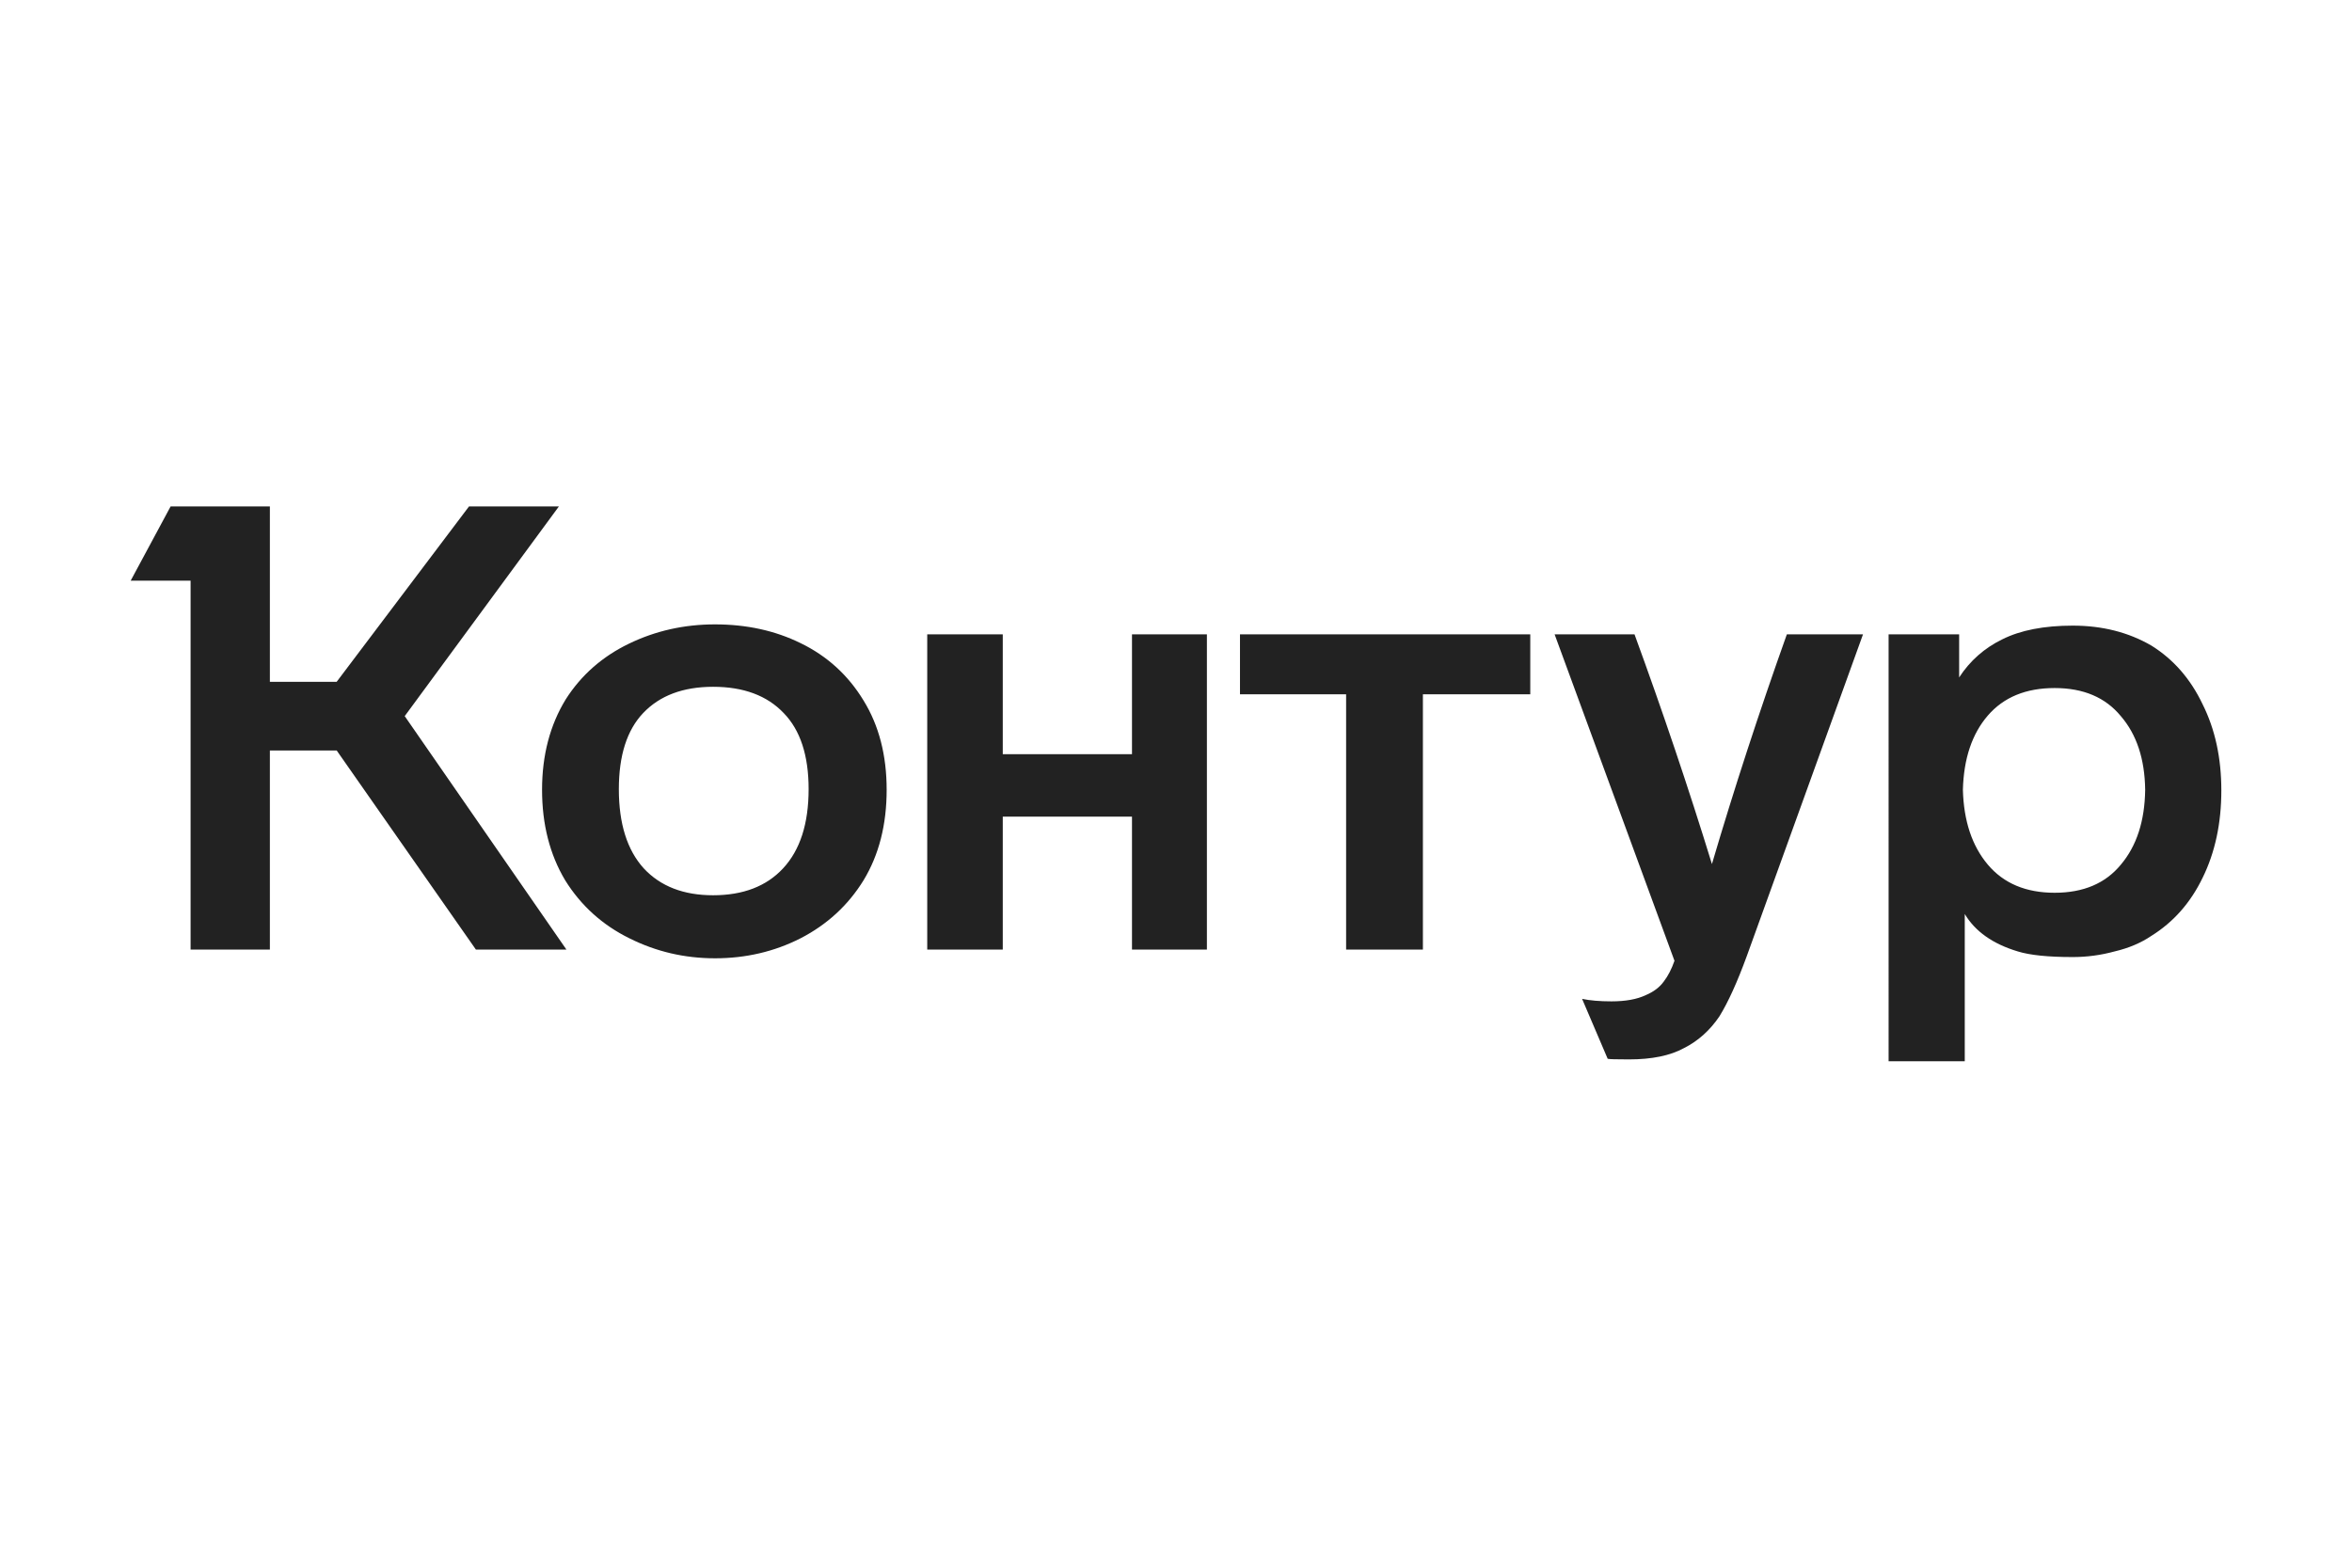 <?xml version="1.0" encoding="UTF-8"?>
<svg id="_Слой_1" data-name="Слой 1" xmlns="http://www.w3.org/2000/svg" viewBox="0 0 900 600">
  <defs>
    <style>
      .cls-1 {
        fill: #222;
      }
    </style>
  </defs>
  <path class="cls-1" d="M154.867,274.082l61.869,89.34h-34.637l-53.27-76.202h-25.56v76.202h-30.337V222.245h-22.932l15.288-28.426h37.981v67.125h25.56l50.642-67.125h34.398l-59.003,80.263Zm52.553,28.188c0-13.218,3.026-24.764,9.077-34.637,5.892-9.237,13.935-16.323,24.127-21.26,10.192-4.937,21.18-7.405,32.965-7.405,12.103,0,23.012,2.389,32.726,7.166,10.192,4.937,18.234,12.262,24.127,21.977,5.892,9.555,8.838,20.942,8.838,34.159,0,13.377-2.946,24.923-8.838,34.637-5.892,9.555-13.934,16.96-24.127,22.216-10.033,5.096-20.942,7.644-32.726,7.644-11.625,0-22.534-2.548-32.726-7.644-10.351-5.096-18.553-12.501-24.604-22.216-5.892-9.874-8.838-21.419-8.838-34.637Zm515.258-59.48h26.993v16.483c4.141-6.37,9.635-11.227,16.483-14.572,7.007-3.504,16.005-5.255,26.993-5.255,11.307,0,21.34,2.548,30.099,7.644,8.44,5.255,14.97,12.74,19.588,22.454,4.778,9.555,7.166,20.543,7.166,32.965,0,12.581-2.389,23.728-7.166,33.443-4.618,9.555-11.148,16.96-19.588,22.216-3.981,2.707-8.679,4.698-14.094,5.972-5.255,1.433-10.59,2.15-16.005,2.15-9.396,0-16.403-.717-21.021-2.15-9.555-2.867-16.323-7.644-20.305-14.333v56.375h-29.143V242.789Zm-367.871,0h28.904v45.864h49.448v-45.864h28.665v120.633h-28.665v-50.881h-49.448v50.881h-28.904v-120.633Zm119.677,0h111.078v22.932h-41.087v97.701h-29.382v-97.701h-40.609v-22.932Zm150.97,0c10.829,29.621,20.703,58.923,29.621,87.907,8.44-28.665,17.995-57.968,28.665-87.907h29.143l-44.431,123.022c-3.663,10.033-7.166,17.757-10.511,23.171-3.663,5.415-8.201,9.475-13.616,12.183-5.255,2.867-12.262,4.3-21.021,4.3-4.937,0-7.644-.08-8.122-.239l-9.794-22.932c3.026,.637,6.768,.956,11.227,.956,5.415,0,9.794-.796,13.138-2.389,3.026-1.274,5.335-3.026,6.927-5.255,1.593-2.07,2.946-4.698,4.061-7.883l-45.864-124.933h30.576Zm-388.653,59.242c0,13.218,3.185,23.33,9.555,30.337,6.37,6.848,15.209,10.272,26.515,10.272,11.466,0,20.384-3.424,26.754-10.272,6.529-7.007,9.794-17.12,9.794-30.337,0-12.899-3.185-22.614-9.555-29.143-6.37-6.689-15.368-10.033-26.993-10.033-11.466,0-20.384,3.344-26.754,10.033-6.211,6.529-9.316,16.244-9.316,29.143Zm514.303,.239c.319,11.944,3.504,21.499,9.555,28.665,6.052,7.166,14.572,10.749,25.56,10.749s19.429-3.583,25.321-10.749c6.051-7.166,9.157-16.721,9.316-28.665-.159-11.785-3.265-21.18-9.316-28.188-5.892-7.166-14.333-10.749-25.321-10.749s-19.508,3.504-25.56,10.511c-6.052,7.007-9.237,16.483-9.555,28.426Z"/>
</svg>